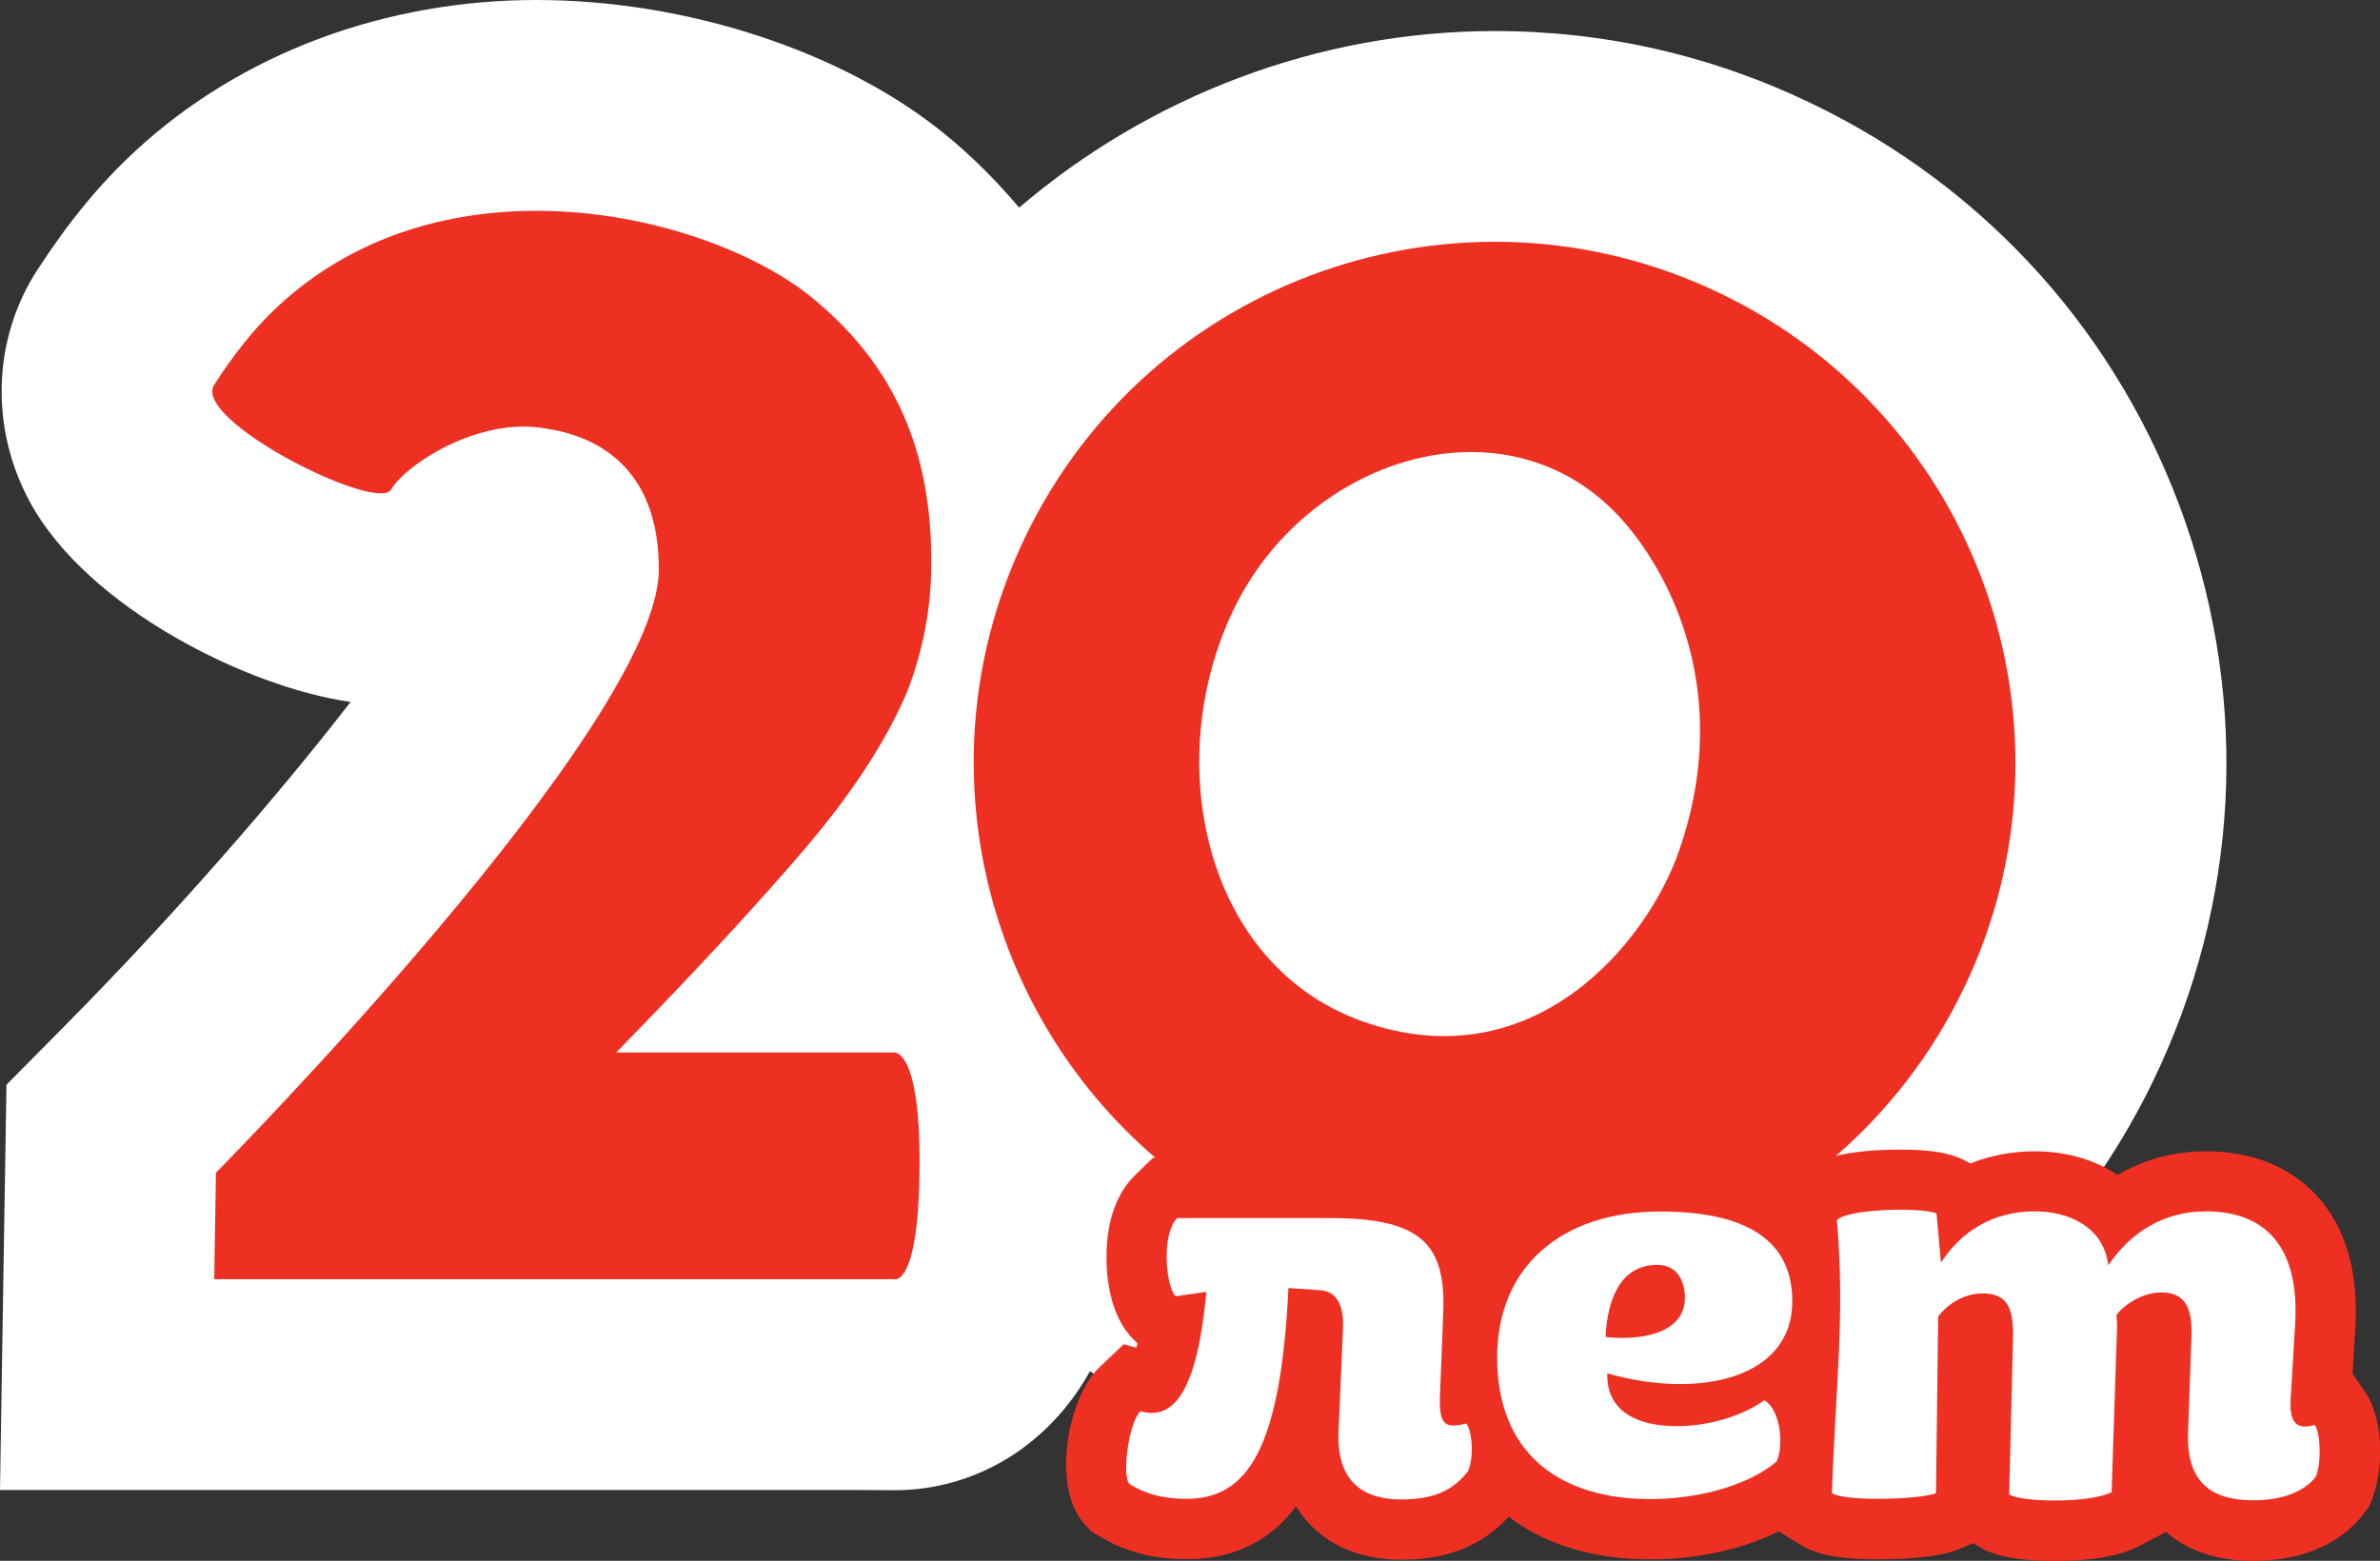 <?xml version="1.0" encoding="UTF-8"?>
<svg id="uuid-93747e3c-a07e-4a96-a920-a726b903e8dc" xmlns="http://www.w3.org/2000/svg" viewBox="0 0 419.26 275">
  <rect x="0" y="0" width="419.26" height="275" fill="#333333" stroke="none"/>
  <path d="M384.87,91.68c-11.4-32.48-34.77-58.58-65.8-73.48-17.58-8.45-36.34-12.73-55.74-12.73-31.13,0-60.79,11.47-83.8,31.11-3.93-4.65-8.28-9.06-13.27-13.1C148.38,8.99,120.87,0,94.48,0S42.59,9.22,23.76,26.68c-6.23,5.77-11.69,12.42-17.2,20.91-7.88,12.17-8.37,27.84-1.27,40.89,10.15,18.68,38.51,32.69,56.47,35.19-12.98,16.83-31.43,37.95-50.12,56.84l-10.5,10.61-.24,14.92-.3,18.76L0,262.52H150.16l7.45,.04c14.4,0,27.25-8.05,34.4-20.96,4.93,3.26,10.03,6.33,15.45,8.93,17.58,8.45,36.34,12.73,55.74,12.73,49.28,0,94.9-28.69,116.23-73.09,14.91-31.03,16.84-66,5.44-98.48Z" style="fill: #fff;"/>
  <path d="M157.36,225.38H37.74l.3-18.76S116.06,127.78,116.06,100.35c0-18.35-11.27-23.6-20.11-24.88-11.79-2.05-24.61,6.53-27.03,10.76-2.42,4.24-35.21-12.22-31.18-18.45,3.11-4.8,6.68-9.61,11.27-13.86,29.6-27.43,75.76-16.25,93.9-1.58,17.02,13.77,21.15,30.63,21.15,46.71,0,3.98-.35,7.82-1.04,11.54-.69,3.72-1.73,7.4-3.11,11.03-3.63,8.65-9.56,17.81-17.77,27.5-8.22,9.69-19.41,21.79-33.59,36.32h48.83s4.7-1.11,4.61,19.82c-.09,21.95-4.61,20.13-4.61,20.13Z" style="fill: #ee3023;"/>
  <path d="M416.51,245.07l-2.08-3.02,.44-7.59c.71-10.17-1.6-18.26-6.89-23.93-3.26-3.5-9.28-7.68-19.41-7.68-5.66,0-10.93,1.44-15.55,4.18-3.94-2.67-8.96-4.18-14.61-4.18-3.97,0-7.78,.73-11.28,2.13l-1.23-.62c-1.78-.89-4.5-1.81-11.1-1.81-5.01,0-8.67,.45-11.39,1.11,9.2-7.97,16.95-17.91,22.56-29.58,21.94-45.67,2.7-100.47-42.97-122.41s-100.47-2.7-122.41,42.97c-18.39,38.29-7.84,82.99,22.96,109.37h-.45l-3.08,2.98c-3.28,3.17-5.05,8.06-5.1,14.15-.03,3.74,.53,10.62,4.68,14.77l.78,.78c-.07,.28-.14,.53-.21,.77l-2.22-.62-4.36,4.15c-5.36,5.1-8.62,21.04-2.38,27.73l.98,1.05,1.22,.75c4.65,2.86,9.62,4.19,15.64,4.19,9.01,0,15.11-3.76,19.27-9.31,.78,1.29,1.63,2.34,2.44,3.19,2.71,2.84,7.7,6.22,16.13,6.22,10.19,0,15.62-4.02,18.87-7.59,5.85,4.48,13.54,7.11,22.7,7.48,.75,.03,1.53,.05,2.32,.05,8.25,0,16.21-1.79,22.57-4.94l3.82,2.36c2.17,1.33,5.32,2.57,13.66,2.57,3.75,0,10.61-.24,14.38-1.83l2.45-1.04,.33,.23c1.28,.88,4.29,2.93,13.94,2.93,6.58,0,11.63-.9,15.02-2.69l4.62-2.43c3.86,3.39,9.05,5.1,15.47,5.1,8.42,0,15.32-2.97,19.41-8.37l.82-1.08,.52-1.25c1.89-4.55,2.51-13.75-1.25-19.21ZM217.29,107.44c12.78-26.61,46.76-37.42,66.81-17.6,8.64,8.54,21.92,30.71,11.66,60.13-5.67,16.25-25.83,40.72-55.9,29.92-27.79-9.98-35.36-45.84-22.57-72.45Z" style="fill: #ee3023;"/>
  <path d="M200.88,248.66c5.92,1.65,9.99-3.49,11.64-21.05l-5.43,.78c-1.75-1.75-2.52-11.06,.29-13.77h27.16c16.49,0,20.18,5.14,19.69,16.97l-.58,14.65c-.1,4.75,.88,5.53,4.66,4.56,1.06,1.46,1.36,6.01,.29,8.44-2.13,2.62-4.95,4.95-11.74,4.95-7.37,0-11.45-3.78-11.06-12.03l.78-18.14c.19-4.07-1.17-6.5-3.98-6.69l-5.63-.39c-1.36,28.12-7.08,37.14-17.94,37.14-4.65,0-7.56-1.07-10.08-2.62-1.36-1.46-.1-10.87,1.94-12.8Z" style="fill: #fff;"/>
  <path d="M295.45,251.28c4.85,0,10.96-1.45,15.33-4.55,2.42,1.16,3.68,6.98,2.23,10.76-5.44,4.56-15.13,6.98-24.15,6.6-14.36-.58-25.12-8.14-25.12-24.93,0-15.9,11.25-25.7,28.71-25.7s23.28,6.69,23.28,15.81c0,13.77-16.68,17.26-32.59,12.7-.19,6.21,4.56,9.31,12.32,9.31Zm1.36-22.6c0-3.1-1.46-5.82-4.85-5.82-6.69,0-8.83,6.4-9.12,12.7,5.92,.68,13.97-.49,13.97-6.89Z" style="fill: #fff;"/>
  <path d="M386.04,235.37c.19-5.04-1.17-7.66-5.34-7.66-2.81,0-6.21,1.75-7.85,3.97l.1,1.84-.97,29.39c-3.68,1.94-15.9,1.84-18.04,.38l.68-27.93c.1-5.72-1.65-7.47-5.43-7.47-2.33,0-5.44,1.07-7.76,4.07l-.39,31.13c-2.52,1.07-15.81,1.55-18.33,0,.68-19.59,2.33-31.13,.88-48.1,1.75-2.04,15.23-2.33,17.55-1.17l.78,8.63c3.59-5.53,9.21-9.02,16.49-9.02,5.92,0,12.12,2.62,12.99,9.5,3.78-5.62,9.6-9.5,17.17-9.5,11.93,0,16.59,7.95,15.71,20.37l-.78,13.09c-.1,3.2,.68,5.24,4.27,4.17,1.07,1.55,1.16,6.79,.19,9.11-2.13,2.81-6.31,4.17-10.96,4.17-7.85,0-11.93-3.49-11.54-12.22l.59-16.78Z" style="fill: #fff;"/>
</svg>